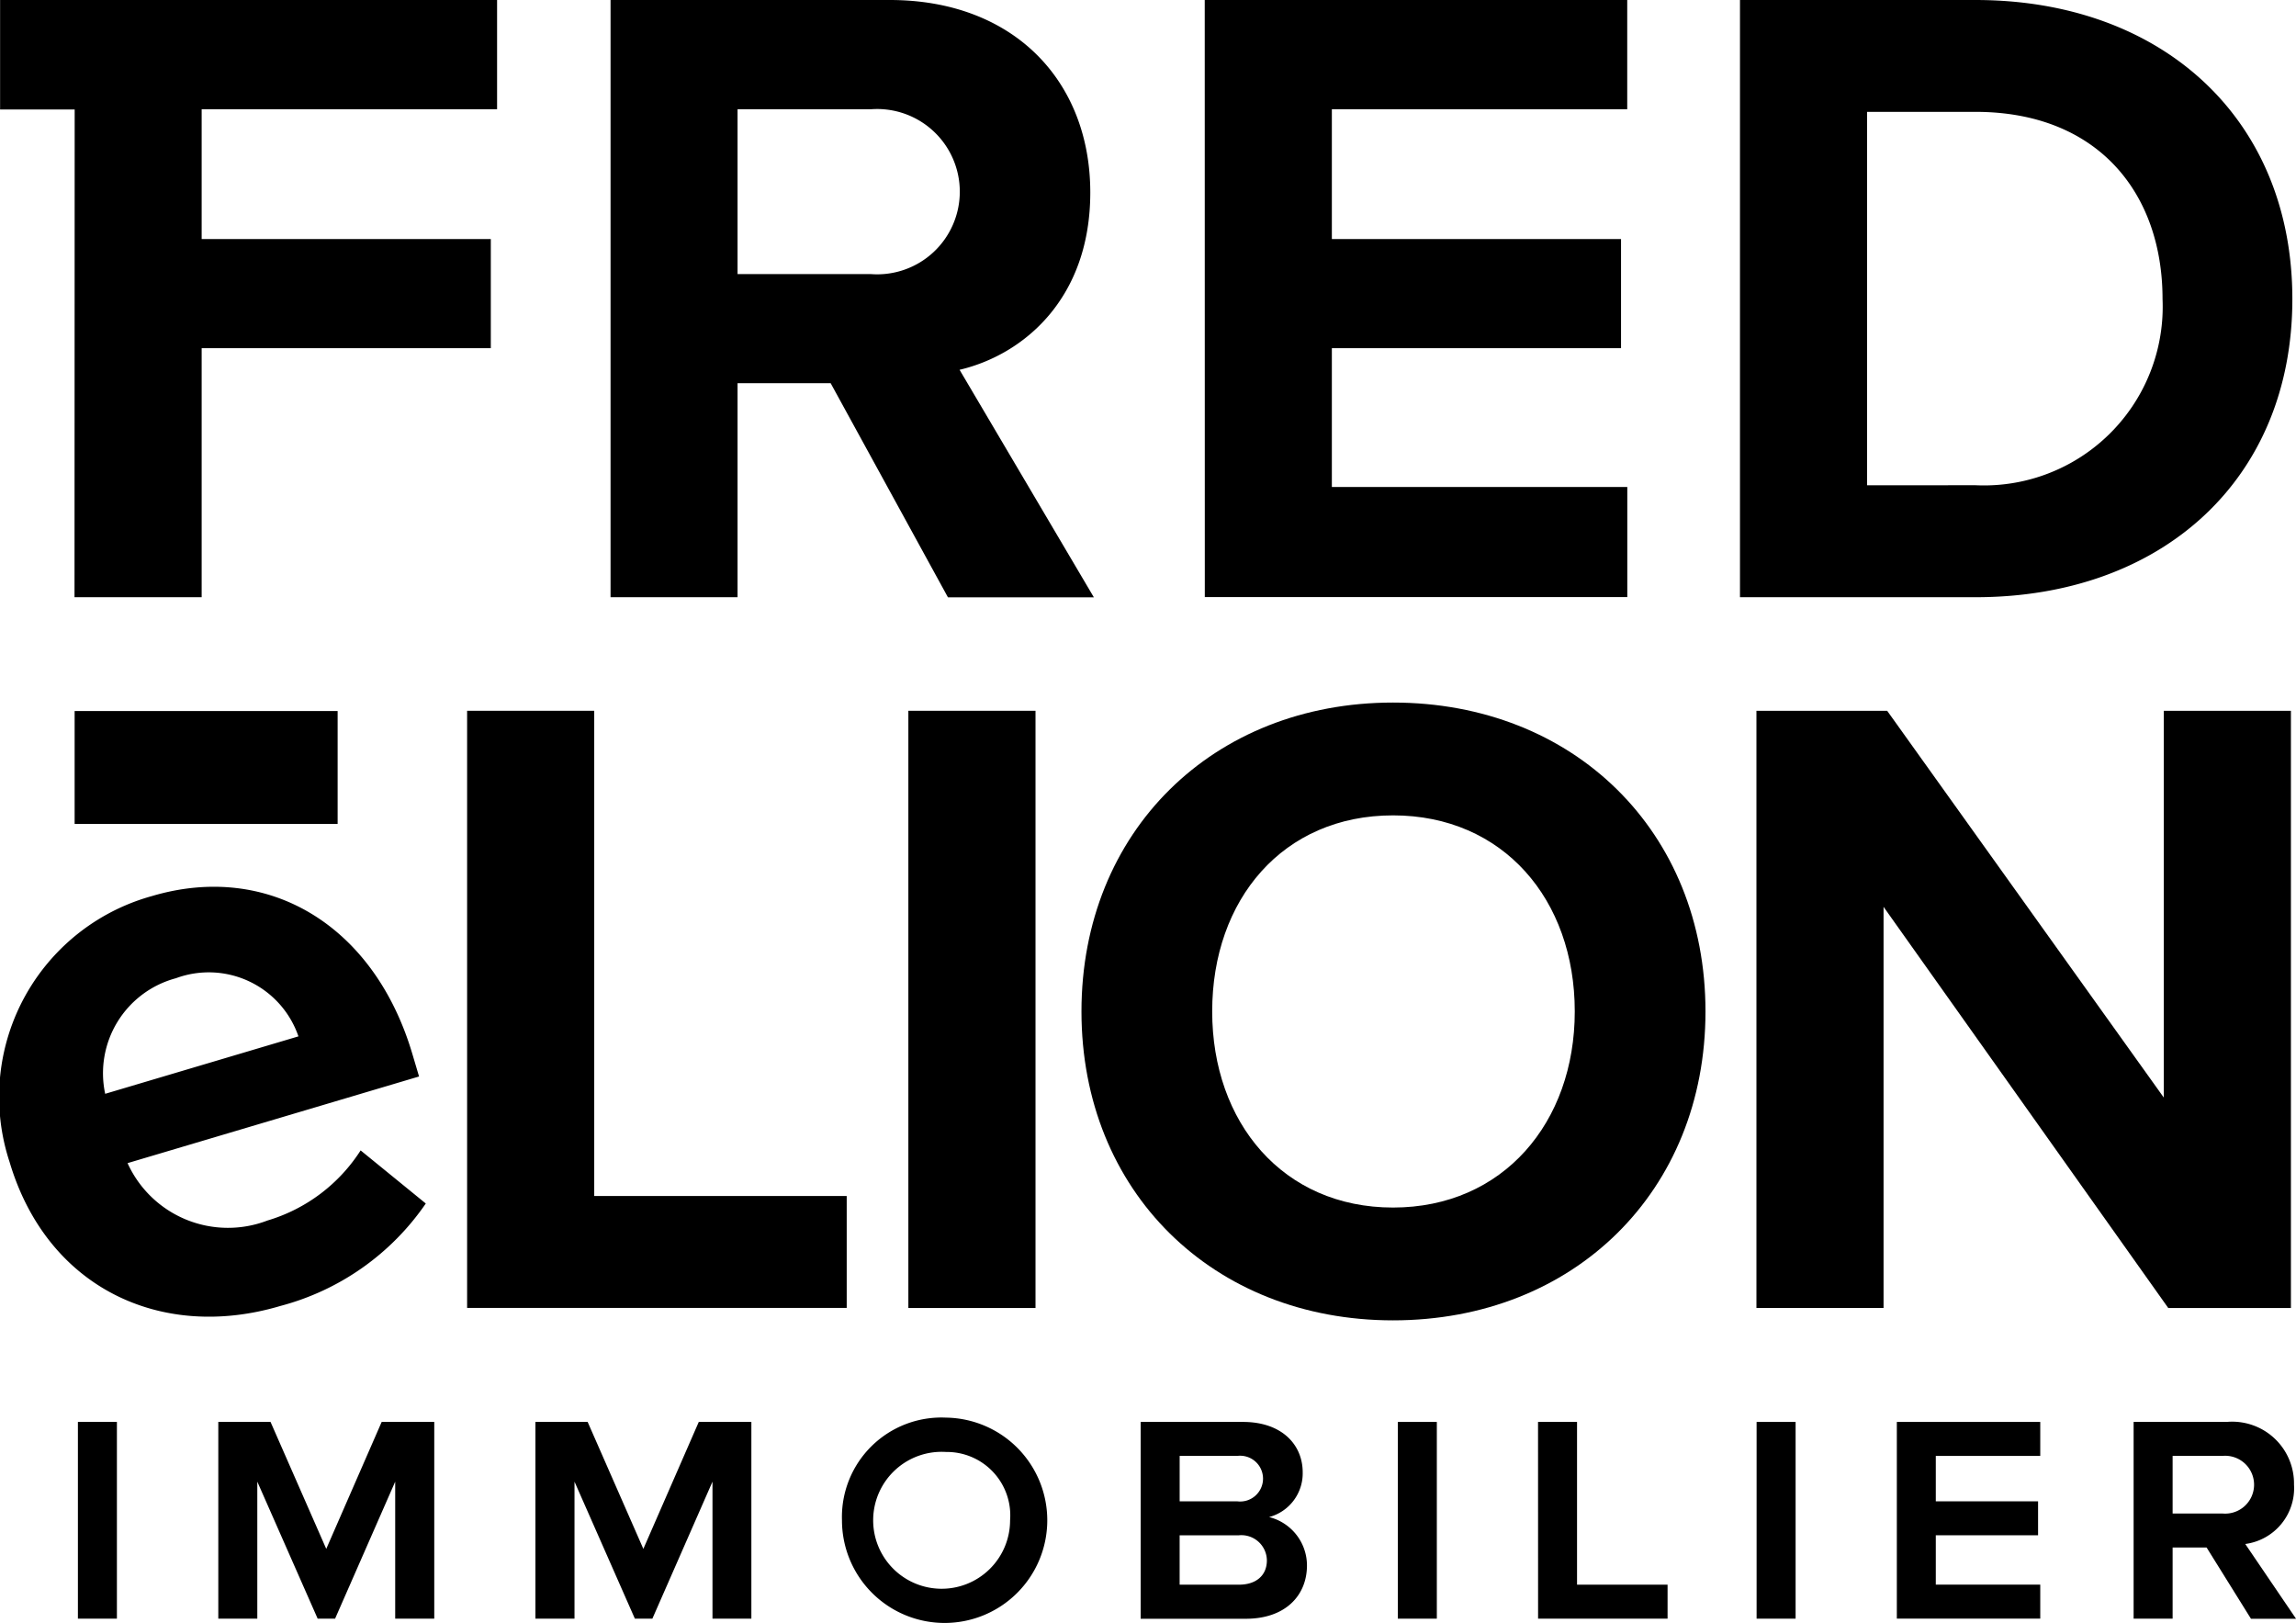 <?xml version="1.0" encoding="UTF-8"?>
<svg xmlns="http://www.w3.org/2000/svg" width="98.906" height="69.905" viewBox="0 0 98.906 69.905">
  <g id="Groupe_310" data-name="Groupe 310" transform="translate(-11.158 -11.229)">
    <path id="Tracé_614" data-name="Tracé 614" d="M11.167,11.229H32.576v4.705H19.85v5.592H32.306v4.7H19.85V36.953H14.373l.007-21.008H11.167Z" transform="translate(-0.005)"></path>
    <path id="Tracé_615" data-name="Tracé 615" d="M82.082,27.735H78.071v9.218H72.6V11.229H84.627c5.361,0,8.639,3.509,8.639,8.292,0,4.551-2.854,6.981-5.631,7.636l5.785,9.8H87.134Zm1.735-11.8H78.071v7.1h5.747a3.56,3.56,0,1,0,0-7.1Z" transform="translate(-35.141)"></path>
    <path id="Tracé_616" data-name="Tracé 616" d="M132.407,11.229h18.2v4.705H137.883v5.592H150.34v4.7H137.883v5.978H150.61v4.744h-18.2Z" transform="translate(-69.352)"></path>
    <path id="Tracé_617" data-name="Tracé 617" d="M186.275,11.229h10.143c8.06,0,13.652,5.129,13.652,12.881s-5.592,12.843-13.652,12.843H186.275Zm10.143,20.9a7.7,7.7,0,0,0,8.06-8.022c0-4.551-2.777-8.06-8.06-8.06h-4.667V32.132Z" transform="translate(-100.163)"></path>
    <path id="Tracé_618" data-name="Tracé 618" d="M133.42,81.929c7.79,0,13.46,5.554,13.46,13.305s-5.67,13.305-13.46,13.305c-7.752,0-13.421-5.553-13.421-13.305S125.668,81.929,133.42,81.929Zm0,4.859c-4.743,0-7.79,3.625-7.79,8.446,0,4.782,3.047,8.446,7.79,8.446s7.829-3.664,7.829-8.446C141.249,90.413,138.164,86.788,133.42,86.788Z" transform="translate(-62.254 -40.439)"></path>
    <path id="Tracé_619" data-name="Tracé 619" d="M58.17,82.755h5.476v20.9H74.522v4.82H58.17Z" transform="translate(-26.89 -40.911)"></path>
    <path id="Tracé_620" data-name="Tracé 620" d="M193.4,91.2v17.278h-5.476V82.755h5.631l11.917,16.66V82.755h5.476v25.724h-5.284Z" transform="translate(-101.103 -40.911)"></path>
    <path id="Tracé_621" data-name="Tracé 621" d="M17.689,100.872c5.037-1.5,9.588,1.262,11.23,6.788l.291.979-12.557,3.732a4.749,4.749,0,0,0,6.026,2.472,7.209,7.209,0,0,0,4.014-3.02L29.5,114.11a10.988,10.988,0,0,1-6.264,4.413c-5.142,1.528-10.053-.781-11.665-6.2A8.97,8.97,0,0,1,17.689,100.872Zm-2,8.513,8.325-2.474a4.083,4.083,0,0,0-5.275-2.505A4.235,4.235,0,0,0,15.689,109.385Z" transform="translate(0 -51.043)"></path>
    <path id="Tracé_622" data-name="Tracé 622" d="M18.671,82.781H30v4.864H18.671Z" transform="translate(-4.298 -40.926)"></path>
    <path id="Tracé_623" data-name="Tracé 623" d="M102.579,82.755h5.477v25.724h-5.477Z" transform="translate(-52.291 -40.911)"></path>
    <g id="Groupe_309" data-name="Groupe 309" transform="translate(14.515 72.29)">
      <g id="Groupe_308" data-name="Groupe 308">
        <path id="Tracé_624" data-name="Tracé 624" d="M19,154.318H20.68v8.474H19Z" transform="translate(-19.001 -154.133)"></path>
        <path id="Tracé_625" data-name="Tracé 625" d="M40.74,156.891l-2.589,5.9H37.4l-2.6-5.9v5.9h-1.68v-8.474h2.25l2.4,5.469,2.388-5.469h2.265v8.474H40.74Z" transform="translate(-27.073 -154.133)"></path>
        <path id="Tracé_626" data-name="Tracé 626" d="M72.672,156.891l-2.589,5.9h-.755l-2.6-5.9v5.9H65.045v-8.474h2.249l2.4,5.469,2.388-5.469h2.265v8.474H72.672Z" transform="translate(-45.337 -154.133)"></path>
        <path id="Tracé_627" data-name="Tracé 627" d="M100.381,153.886a4.422,4.422,0,1,1-4.484,4.422A4.285,4.285,0,0,1,100.381,153.886Zm0,1.479a2.949,2.949,0,1,0,2.758,2.943A2.732,2.732,0,0,0,100.381,155.365Z" transform="translate(-62.984 -153.886)"></path>
        <path id="Tracé_628" data-name="Tracé 628" d="M125.956,154.318h4.407c1.664,0,2.573.971,2.573,2.172a1.949,1.949,0,0,1-1.448,1.926,2.15,2.15,0,0,1,1.632,2.08c0,1.309-.94,2.3-2.634,2.3h-4.53Zm4.16,1.464h-2.48v1.956h2.48a.986.986,0,1,0,0-1.956Zm.077,3.42h-2.558v2.126h2.558c.74,0,1.2-.4,1.2-1.047A1.1,1.1,0,0,0,130.193,159.2Z" transform="translate(-80.176 -154.133)"></path>
        <path id="Tracé_629" data-name="Tracé 629" d="M151.839,154.318h1.68v8.474h-1.68Z" transform="translate(-94.981 -154.133)"></path>
        <path id="Tracé_630" data-name="Tracé 630" d="M165.951,154.318h1.68v7.01h3.9v1.464h-5.578Z" transform="translate(-103.053 -154.133)"></path>
        <path id="Tracé_631" data-name="Tracé 631" d="M187.946,154.318h1.68v8.474h-1.68Z" transform="translate(-115.633 -154.133)"></path>
        <path id="Tracé_632" data-name="Tracé 632" d="M202.059,154.318h6.178v1.464h-4.5v1.956h4.406V159.2h-4.406v2.126h4.5v1.464h-6.178Z" transform="translate(-123.705 -154.133)"></path>
        <path id="Tracé_633" data-name="Tracé 633" d="M229.034,159.726h-1.463v3.066h-1.68v-8.474H229.9a2.662,2.662,0,0,1,2.9,2.7,2.423,2.423,0,0,1-2.1,2.558l2.188,3.22h-1.942Zm.678-3.944h-2.141v2.48h2.141a1.246,1.246,0,1,0,0-2.48Z" transform="translate(-137.337 -154.133)"></path>
      </g>
    </g>
  </g>
</svg>
